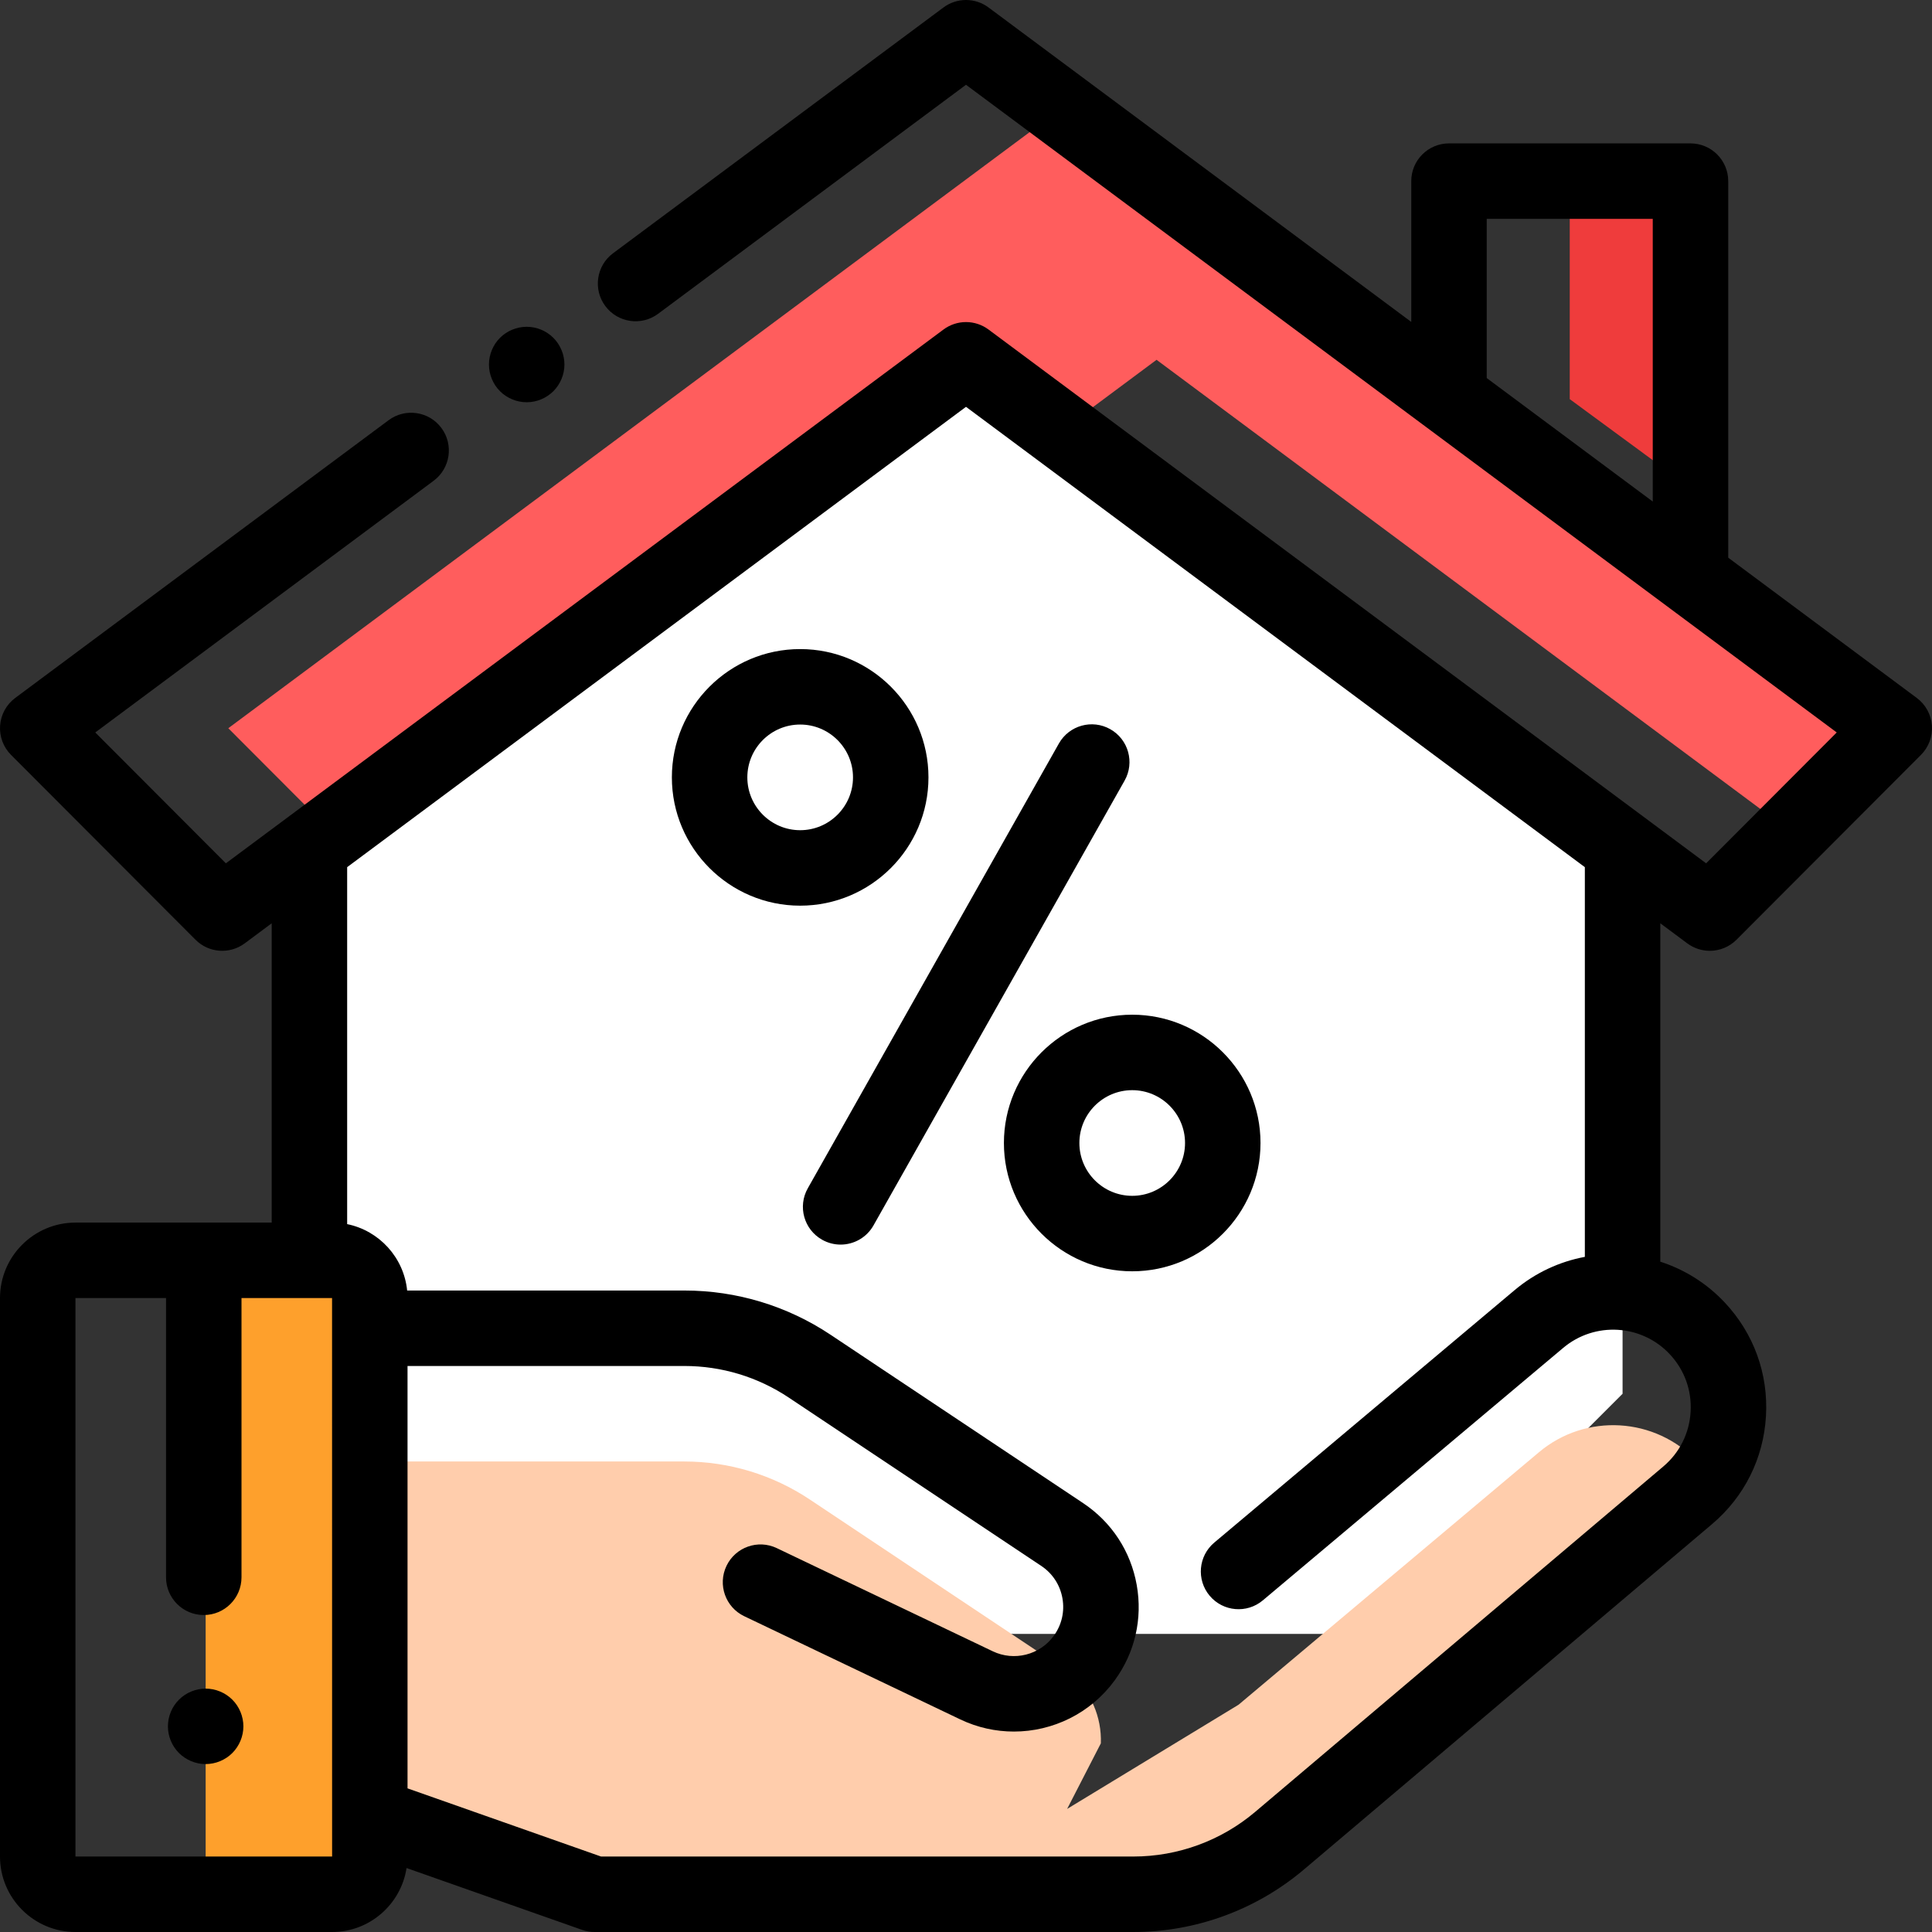 <?xml version="1.0" encoding="iso-8859-1"?>
<!-- Generator: Adobe Illustrator 19.0.0, SVG Export Plug-In . SVG Version: 6.00 Build 0)  -->
<svg version="1.1" id="Capa_1" xmlns="http://www.w3.org/2000/svg" xmlns:xlink="http://www.w3.org/1999/xlink" x="0px" y="0px"
	 viewBox="0 0 512.001 512.001" style="enable-background:new 0 0 512.001 512.001;" xml:space="preserve">
<rect x="0" y="0" width="512.001" height="512.001" fill="#333333" stroke="none"/>
<path style="fill:#FFFFFF;" d="M430,224.782c-57.444-42.73-142.732-106.171-167.199-124.371h-13.602L82,224.782v208.219h284.36
	l63.64-63.64V224.782z"/>
<polygon style="fill:#EF3C3C;" points="448,129.298 448,48.001 416,48.001 416,105.777 "/>
<path style="fill:#FF5D5D;" d="M60.5,192.988c0,0,13.527,13.555,27.371,27.427L256,95.352c0,0,9.767,7.265,25.25,18.782
	l25.25-18.782c0,0,100.363,74.655,168.129,125.063L502,192.988L281.25,28.783L60.5,192.988z"/>
<path style="fill:#FEA02C;" d="M90.969,502.001H61.531c-3.883,0-7.031-3.148-7.031-7.031V341.032c0-3.883,3.148-7.031,7.031-7.031
	h29.438c3.883,0,7.031,3.148,7.031,7.031V494.97C98,498.853,94.852,502.001,90.969,502.001z"/>
<path style="fill:#FFCDAC;" d="M300.365,502.001c14.176,0,27.892-5.025,38.713-14.183l108.17-91.544
	c2.014-1.705,3.747-3.615,5.203-5.668c-0.799-1.127-1.676-2.218-2.649-3.255l0,0c-11.105-11.847-29.536-12.942-41.966-2.494
	l-79.604,66.912L282.8,479.384l8.938-17.382c0.248-6.882-2.593-13.742-8.127-18.423l-0.812,0.493l0.419-0.815
	c-0.552-0.447-1.12-0.88-1.723-1.282l-66.899-44.599c-9.844-6.563-21.41-10.065-33.241-10.065H98v93.703l59.573,20.987H300.365z"/>
<path d="M447.145,249.998c1.782,1.326,3.879,1.977,5.966,1.977c2.578,0,5.143-0.994,7.081-2.936l48.887-48.986
	c2.052-2.056,3.108-4.901,2.895-7.798c-0.213-2.896-1.674-5.557-4.004-7.29L458,147.795V48.001c0-5.523-4.478-10-10-10h-64
	c-5.522,0-10,4.477-10,10v37.311L261.969,1.978c-3.543-2.636-8.395-2.636-11.938,0l-87.565,65.136
	c-4.431,3.296-5.352,9.561-2.055,13.992c3.297,4.432,9.562,5.352,13.992,2.055L256,22.465L486.753,194.11l-34.609,34.68
	L261.969,87.329c-3.543-2.636-8.395-2.636-11.938,0L59.857,228.79l-34.609-34.68l89.673-66.703
	c4.431-3.296,5.352-9.561,2.055-13.992c-3.297-4.432-9.561-5.351-13.992-2.055L4.031,184.965c-2.33,1.733-3.791,4.394-4.004,7.29
	c-0.214,2.896,0.843,5.742,2.895,7.798l48.887,48.986c3.507,3.514,9.062,3.923,13.047,0.959L72,244.683v79.318H20
	c-11.028,0-20,8.972-20,20v148c0,11.028,8.972,20,20,20h68c9.989,0,18.267-7.369,19.742-16.951l46.509,16.383
	c1.067,0.376,2.19,0.568,3.322,0.568h142.792c16.521,0,32.563-5.877,45.173-16.549l108.17-91.543
	c8.569-7.252,13.646-17.418,14.292-28.626c0.647-11.208-3.225-21.891-10.902-30.081c-4.854-5.178-10.766-8.798-17.098-10.843
	v-89.676L447.145,249.998z M394,58.001h44v74.917l-44-32.729V58.001z M88,492.001H20v-148h24v74c0,5.523,4.478,10,10,10
	s10-4.477,10-10v-74h24v7.986c0,0.005,0,0.009,0,0.014s0,0.009,0,0.014l0.011,128.549c-0.011,0.231-0.005,0.461,0,0.69l0.002,10.747
	C88.013,492.001,88.009,492.001,88,492.001z M420,333.084c-6.65,1.246-13.072,4.163-18.599,8.808l-79.604,66.912
	c-4.228,3.553-4.774,9.861-1.221,14.089c3.555,4.228,9.862,4.773,14.09,1.22l79.604-66.912c8.363-7.029,20.766-6.292,28.235,1.678
	c3.893,4.152,5.855,9.568,5.528,15.25c-0.328,5.682-2.901,10.836-7.246,14.513l-108.17,91.543
	c-9.003,7.62-20.457,11.816-32.253,11.816H159.283L108,473.936V362.001h73.355c9.89,0,19.466,2.899,27.694,8.385l66.899,44.599
	c2.986,1.991,4.977,5.033,5.606,8.567s-0.189,7.077-2.305,9.976c-3.7,5.069-10.497,6.789-16.159,4.081l-57.233-27.338
	c-4.986-2.381-10.954-0.271-13.334,4.713c-2.381,4.983-0.271,10.953,4.713,13.333l57.233,27.338
	c4.564,2.181,9.418,3.227,14.219,3.227c10.287,0,20.326-4.809,26.717-13.566c5.359-7.344,7.433-16.319,5.84-25.271
	c-1.594-8.951-6.638-16.658-14.203-21.702l-66.899-44.599c-11.524-7.682-24.937-11.743-38.787-11.743h-73.457
	c-0.874-8.757-7.418-15.868-15.898-17.597v-94.598l164-121.991l164,121.991v103.278H420z"/>
<path d="M139.58,106.601c2.63,0,5.199-1.07,7.069-2.93c1.86-1.86,2.931-4.44,2.931-7.07s-1.07-5.21-2.931-7.07
	c-1.859-1.86-4.439-2.93-7.069-2.93c-2.641,0-5.221,1.07-7.08,2.93c-1.86,1.86-2.92,4.44-2.92,7.07s1.06,5.21,2.92,7.07
	C134.37,105.531,136.94,106.601,139.58,106.601z"/>
<path d="M217.862,328.538c1.554,0.877,3.241,1.294,4.907,1.294c3.489,0,6.879-1.83,8.717-5.086l66.546-117.877
	c2.715-4.809,1.018-10.909-3.792-13.624c-4.809-2.716-10.909-1.019-13.624,3.792L214.07,314.914
	C211.355,319.723,213.052,325.823,217.862,328.538z"/>
<path d="M266.048,302.907c0,18.748,15.252,34,34,34s34-15.252,34-34s-15.252-34-34-34S266.048,284.159,266.048,302.907z
	 M300.048,288.907c7.72,0,14,6.28,14,14s-6.28,14-14,14s-14-6.28-14-14S292.328,288.907,300.048,288.907z"/>
<path d="M246.053,206.012c0-18.748-15.252-34-34-34s-34,15.252-34,34s15.252,34,34,34S246.053,224.76,246.053,206.012z
	 M212.053,220.012c-7.72,0-14-6.28-14-14s6.28-14,14-14s14,6.28,14,14S219.773,220.012,212.053,220.012z"/>
<path d="M54.5,447.501c-2.63,0-5.21,1.07-7.07,2.93c-1.87,1.86-2.93,4.44-2.93,7.07s1.06,5.21,2.93,7.07
	c1.86,1.86,4.44,2.93,7.07,2.93s5.21-1.07,7.069-2.93c1.86-1.86,2.931-4.44,2.931-7.07s-1.07-5.21-2.931-7.07
	C59.71,448.571,57.13,447.501,54.5,447.501z"/>
<g>
</g>
<g>
</g>
<g>
</g>
<g>
</g>
<g>
</g>
<g>
</g>
<g>
</g>
<g>
</g>
<g>
</g>
<g>
</g>
<g>
</g>
<g>
</g>
<g>
</g>
<g>
</g>
<g>
</g>
</svg>

